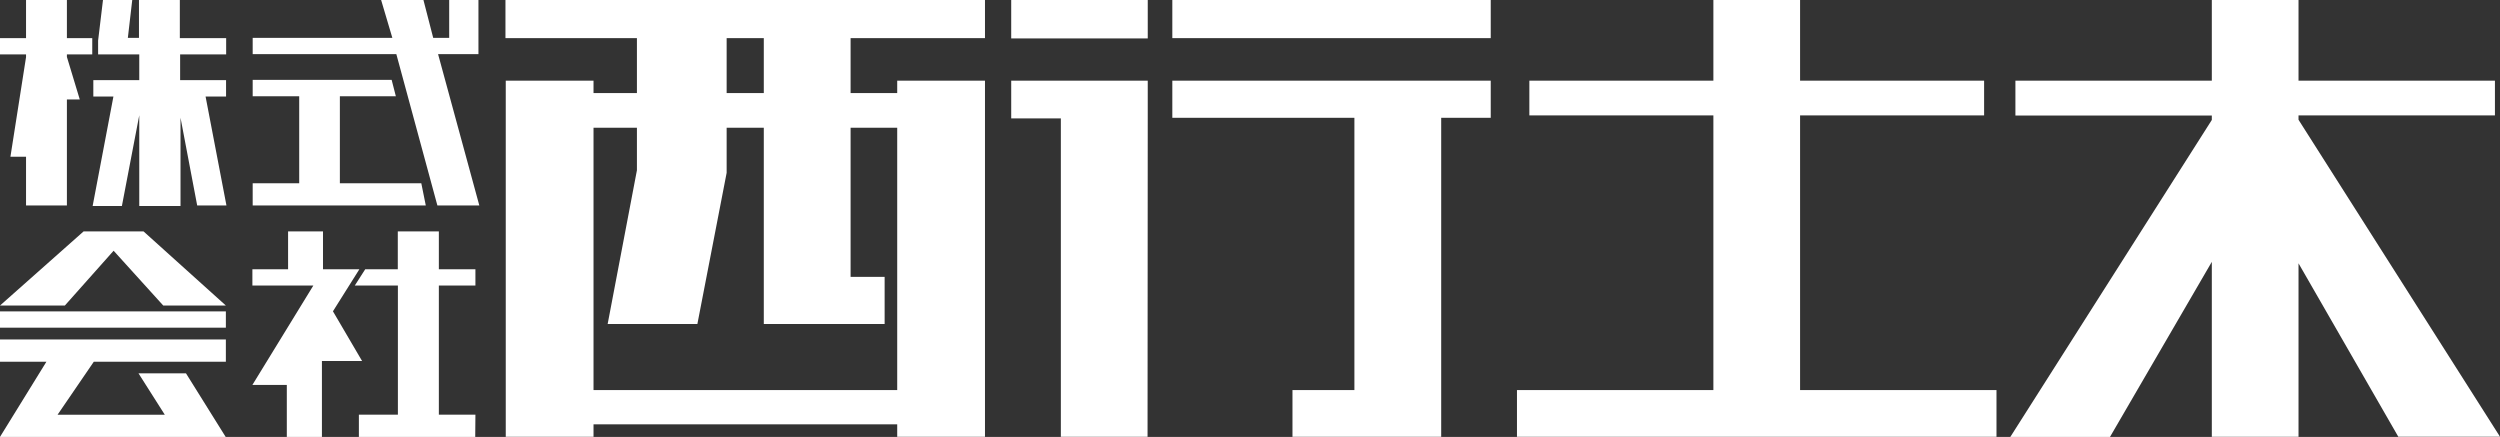 <svg xmlns="http://www.w3.org/2000/svg" viewBox="0 0 256.35 44.8"><rect x="0" y="0" width="256.35" height="44.8" fill="#333333" stroke="none"/><defs><style>.cls-1{fill:#fff;}</style></defs><g id="レイヤー_2" data-name="レイヤー 2"><g id="レイヤー_1-2" data-name="レイヤー 1"><path class="cls-1" d="M101,44.79H92V43.51H60.86v1.28h-9V8.27h9V9.54H92V8.27h9ZM60.86,40H92V13.1H60.86Z"/><path class="cls-1" d="M90.71,33.22H78.32V3.91H74.51V17.72l-3,15.5h-9.2l3-15.76V3.91H51.83V0H101V3.91H87.22V28.39h3.49Z"/><path class="cls-1" d="M204.72,44.79H155.55V40h20.14V11.83H156.82V8.27h18.87V0h8.89V8.27h18.87v3.56H184.58V40h20.14Z"/><path class="cls-1" d="M216.36,44.8l-10.22,0,20.66-32.5v-.45H206.66V8.27H226.8V0h8.89V8.27h20.14v3.56H235.69v.45l20.66,32.5-10.43,0L235.69,27V44.79H226.8V26.85Z"/><path class="cls-1" d="M103.69,3.94V0h14V3.94Z"/><path class="cls-1" d="M152.86,3.91H120.21V0h32.65Z"/><path class="cls-1" d="M117.67,44.79h-8.89V12.14h-5.09V8.27h14v3.85h0Z"/><path class="cls-1" d="M147.78,44.79H132.53V40h6.35V12.08H120.21V8.27h32.65v3.81h-5.08Z"/><path class="cls-1" d="M6.86,21.07H2.67v-5H1.07L2.67,5.86V5.58H0V3.91H2.67V0H6.86V3.91h2.6V5.58H6.86v.26L8.18,10.2H6.86Z"/><path class="cls-1" d="M23.22,21.07h-3l-1.71-9v9.05H14.28v-9.3l-1.78,9.3h-3L11.63,9.9H9.57V8.22h4.71V5.58H10.06V4.16L10.56,0h3l-.45,3.88h1.14V0h4.19V3.91h4.75V5.58H18.47V8.22h4.71V9.9h-2.1Z"/><path class="cls-1" d="M43.66,21.07H25.91V18.79h4.77l0-8.92H25.91V8.19H40.16l.43,1.68H34.85v8.92H43.2Z"/><path class="cls-1" d="M49.15,21.07h-4.3L40.64,5.55H25.91V3.88H40.23L39.08,0h4.34l1,3.88h1.64V0h3V5.55H44.92Z"/><path class="cls-1" d="M23.16,33.6H0V31.93H23.16Z"/><path class="cls-1" d="M23.16,31.33H16.74l-5.09-5.62-5,5.62H0l8.57-7.6h6.15Z"/><path class="cls-1" d="M23.14,44.8H0l4.76-7.71H0V34.81H23.16v2.28H9.62L5.9,42.53h11L14.2,38.28h4.87ZM14.2,38.28l4.07,6.52"/><path class="cls-1" d="M48.73,44.8H36.8V42.52h4V29.28H36.38l1.07-1.67h3.34V23.73H45v3.88h3.75v1.67H45V42.52h3.75Z"/><polygon class="cls-1" points="34.14 31.92 36.85 27.61 33.12 27.61 33.12 23.73 29.54 23.73 29.54 27.61 25.88 27.61 25.88 29.28 32.13 29.28 25.88 39.47 29.41 39.47 29.41 44.8 33.01 44.8 33.01 37.02 37.13 37.02 34.14 31.92"/></g></g></svg>